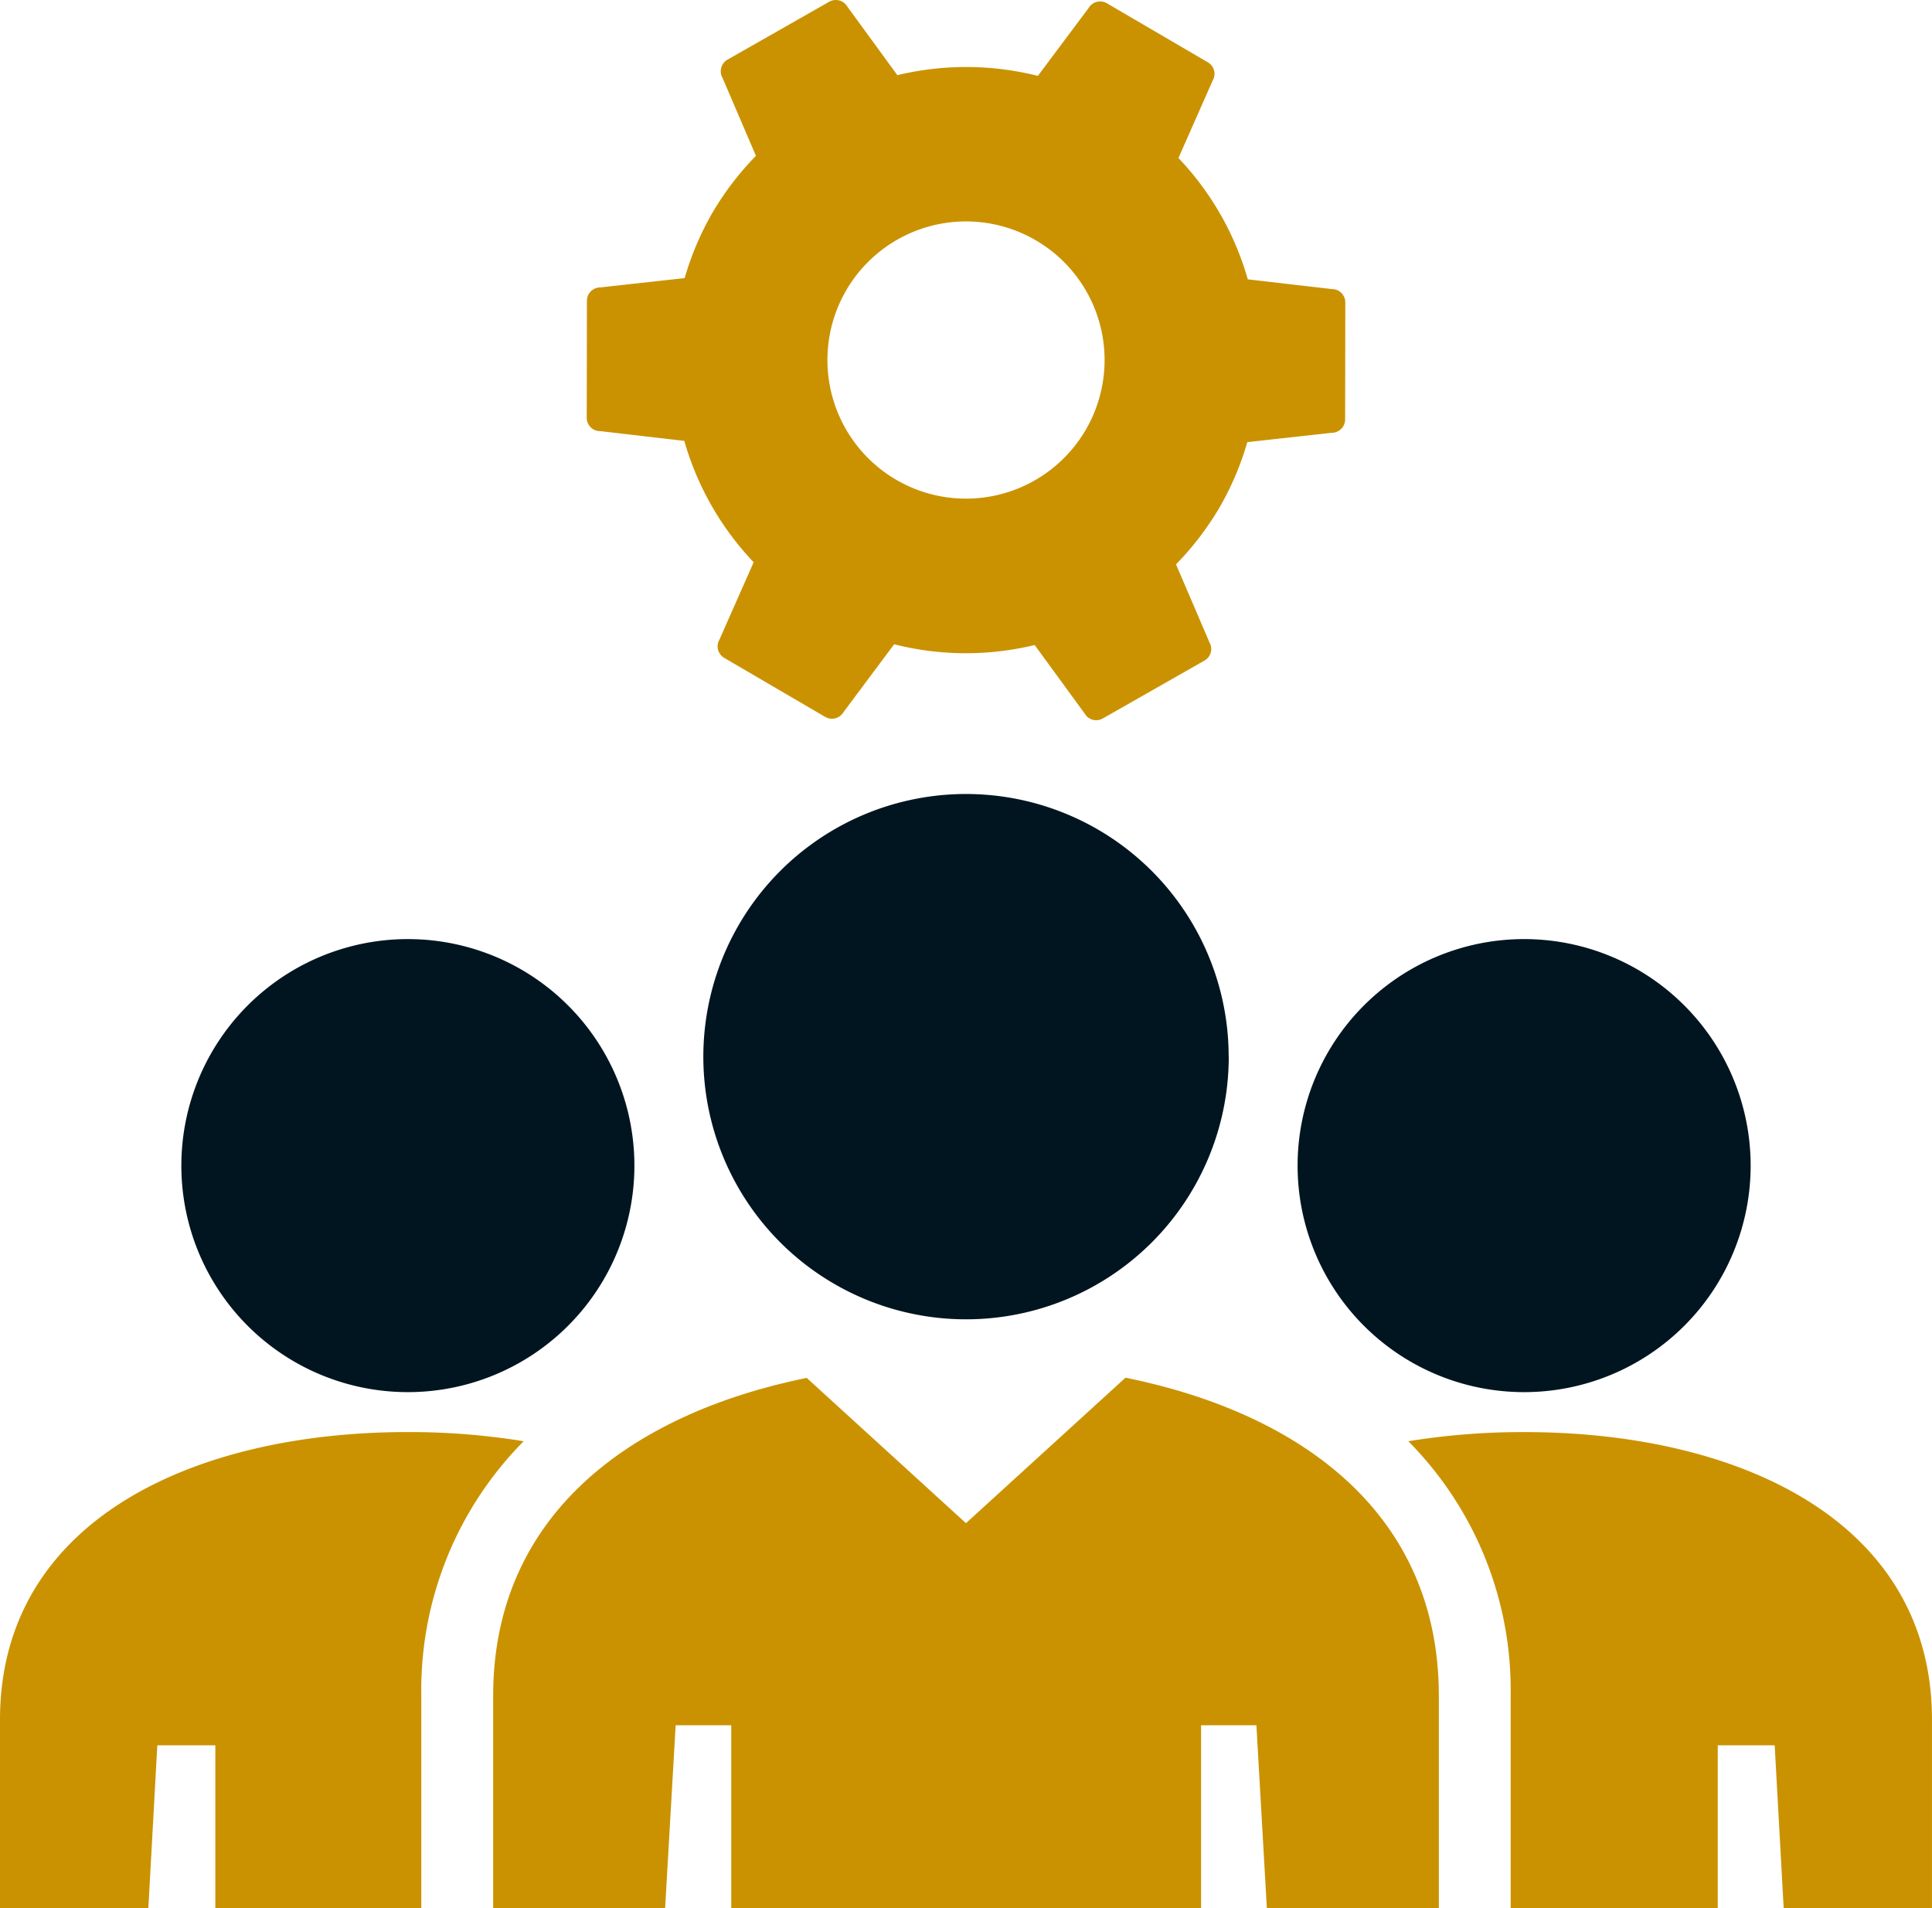 <?xml version="1.0" encoding="UTF-8"?> <svg xmlns="http://www.w3.org/2000/svg" xmlns:xlink="http://www.w3.org/1999/xlink" id="Groupe_65" data-name="Groupe 65" width="109.868" height="108.524" viewBox="0 0 109.868 108.524"><defs><clipPath id="clip-path"><rect id="Rectangle_113" data-name="Rectangle 113" width="109.868" height="108.524" fill="none"></rect></clipPath></defs><g id="Groupe_64" data-name="Groupe 64" transform="translate(0 0)" clip-path="url(#clip-path)"><path id="Tracé_280" data-name="Tracé 280" d="M21.169,24.517l4.783.556a16.64,16.64,0,0,0,3.944,6.9l-1.944,4.4a.759.759,0,0,0,.271,1.04l5.742,3.357a.764.764,0,0,0,1.04-.271l2.881-3.86a16.621,16.621,0,0,0,7.991.043l2.842,3.893a.755.755,0,0,0,1.032.283l5.783-3.293a.755.755,0,0,0,.281-1.037l-1.9-4.433a16.828,16.828,0,0,0,2.453-3.2,16.569,16.569,0,0,0,1.6-3.751l4.8-.531a.763.763,0,0,0,.764-.759l.01-6.652a.757.757,0,0,0-.754-.762l-4.791-.554a16.6,16.6,0,0,0-3.944-6.9L56,4.581a.758.758,0,0,0-.275-1.038L49.982.186a.761.761,0,0,0-1.038.271L46.059,4.316a16.723,16.723,0,0,0-7.991-.041L35.23.384A.765.765,0,0,0,34.191.1l-5.78,3.291a.762.762,0,0,0-.285,1.037l1.9,4.434a16.88,16.88,0,0,0-2.453,3.2,16.762,16.762,0,0,0-1.6,3.753l-4.794.53a.761.761,0,0,0-.764.76l-.011,6.65a.755.755,0,0,0,.76.762m14-8.015A7.882,7.882,0,1,1,38,27.283,7.886,7.886,0,0,1,35.166,16.5" transform="translate(12.962 0)" fill="#ca9200"></path><path id="Tracé_281" data-name="Tracé 281" d="M19.187,58.426a12.882,12.882,0,1,0-12.88-12.88,12.879,12.879,0,0,0,12.88,12.88" transform="translate(4.006 20.743)" fill="#011520"></path><path id="Tracé_282" data-name="Tracé 282" d="M8.946,67.62h3.3v9.271H23.959V64.8A20.087,20.087,0,0,1,29.78,50.329a40.572,40.572,0,0,0-6.588-.522C10.906,49.807,0,54.9,0,66.17V76.891H8.436Z" transform="translate(0 31.632)" fill="#ca9200"></path><path id="Tracé_283" data-name="Tracé 283" d="M58.015,58.426a12.882,12.882,0,1,0-12.886-12.88,12.881,12.881,0,0,0,12.886,12.88" transform="translate(28.662 20.743)" fill="#011520"></path><path id="Tracé_284" data-name="Tracé 284" d="M48.98,50.328A20.09,20.09,0,0,1,54.8,64.8V76.89H66.577V67.619h3.238l.512,9.271H78.76V66.169c0-11.272-10.906-16.361-23.192-16.361a40.6,40.6,0,0,0-6.588.52" transform="translate(31.107 31.633)" fill="#ca9200"></path><path id="Tracé_285" data-name="Tracé 285" d="M17.152,66V78.093H26.93l.6-10.411h3.161V78.093H57.41V67.682h3.146l.594,10.411h9.78V66c0-10.254-7.69-16.027-17.818-18.084l-9.073,8.274-9.06-8.265C24.845,50,17.152,55.814,17.152,66" transform="translate(10.893 30.431)" fill="#ca9200"></path><path id="Tracé_286" data-name="Tracé 286" d="M54.335,42.554A14.937,14.937,0,1,0,39.4,57.487a14.937,14.937,0,0,0,14.94-14.933" transform="translate(15.536 17.541)" fill="#011520"></path></g></svg> 